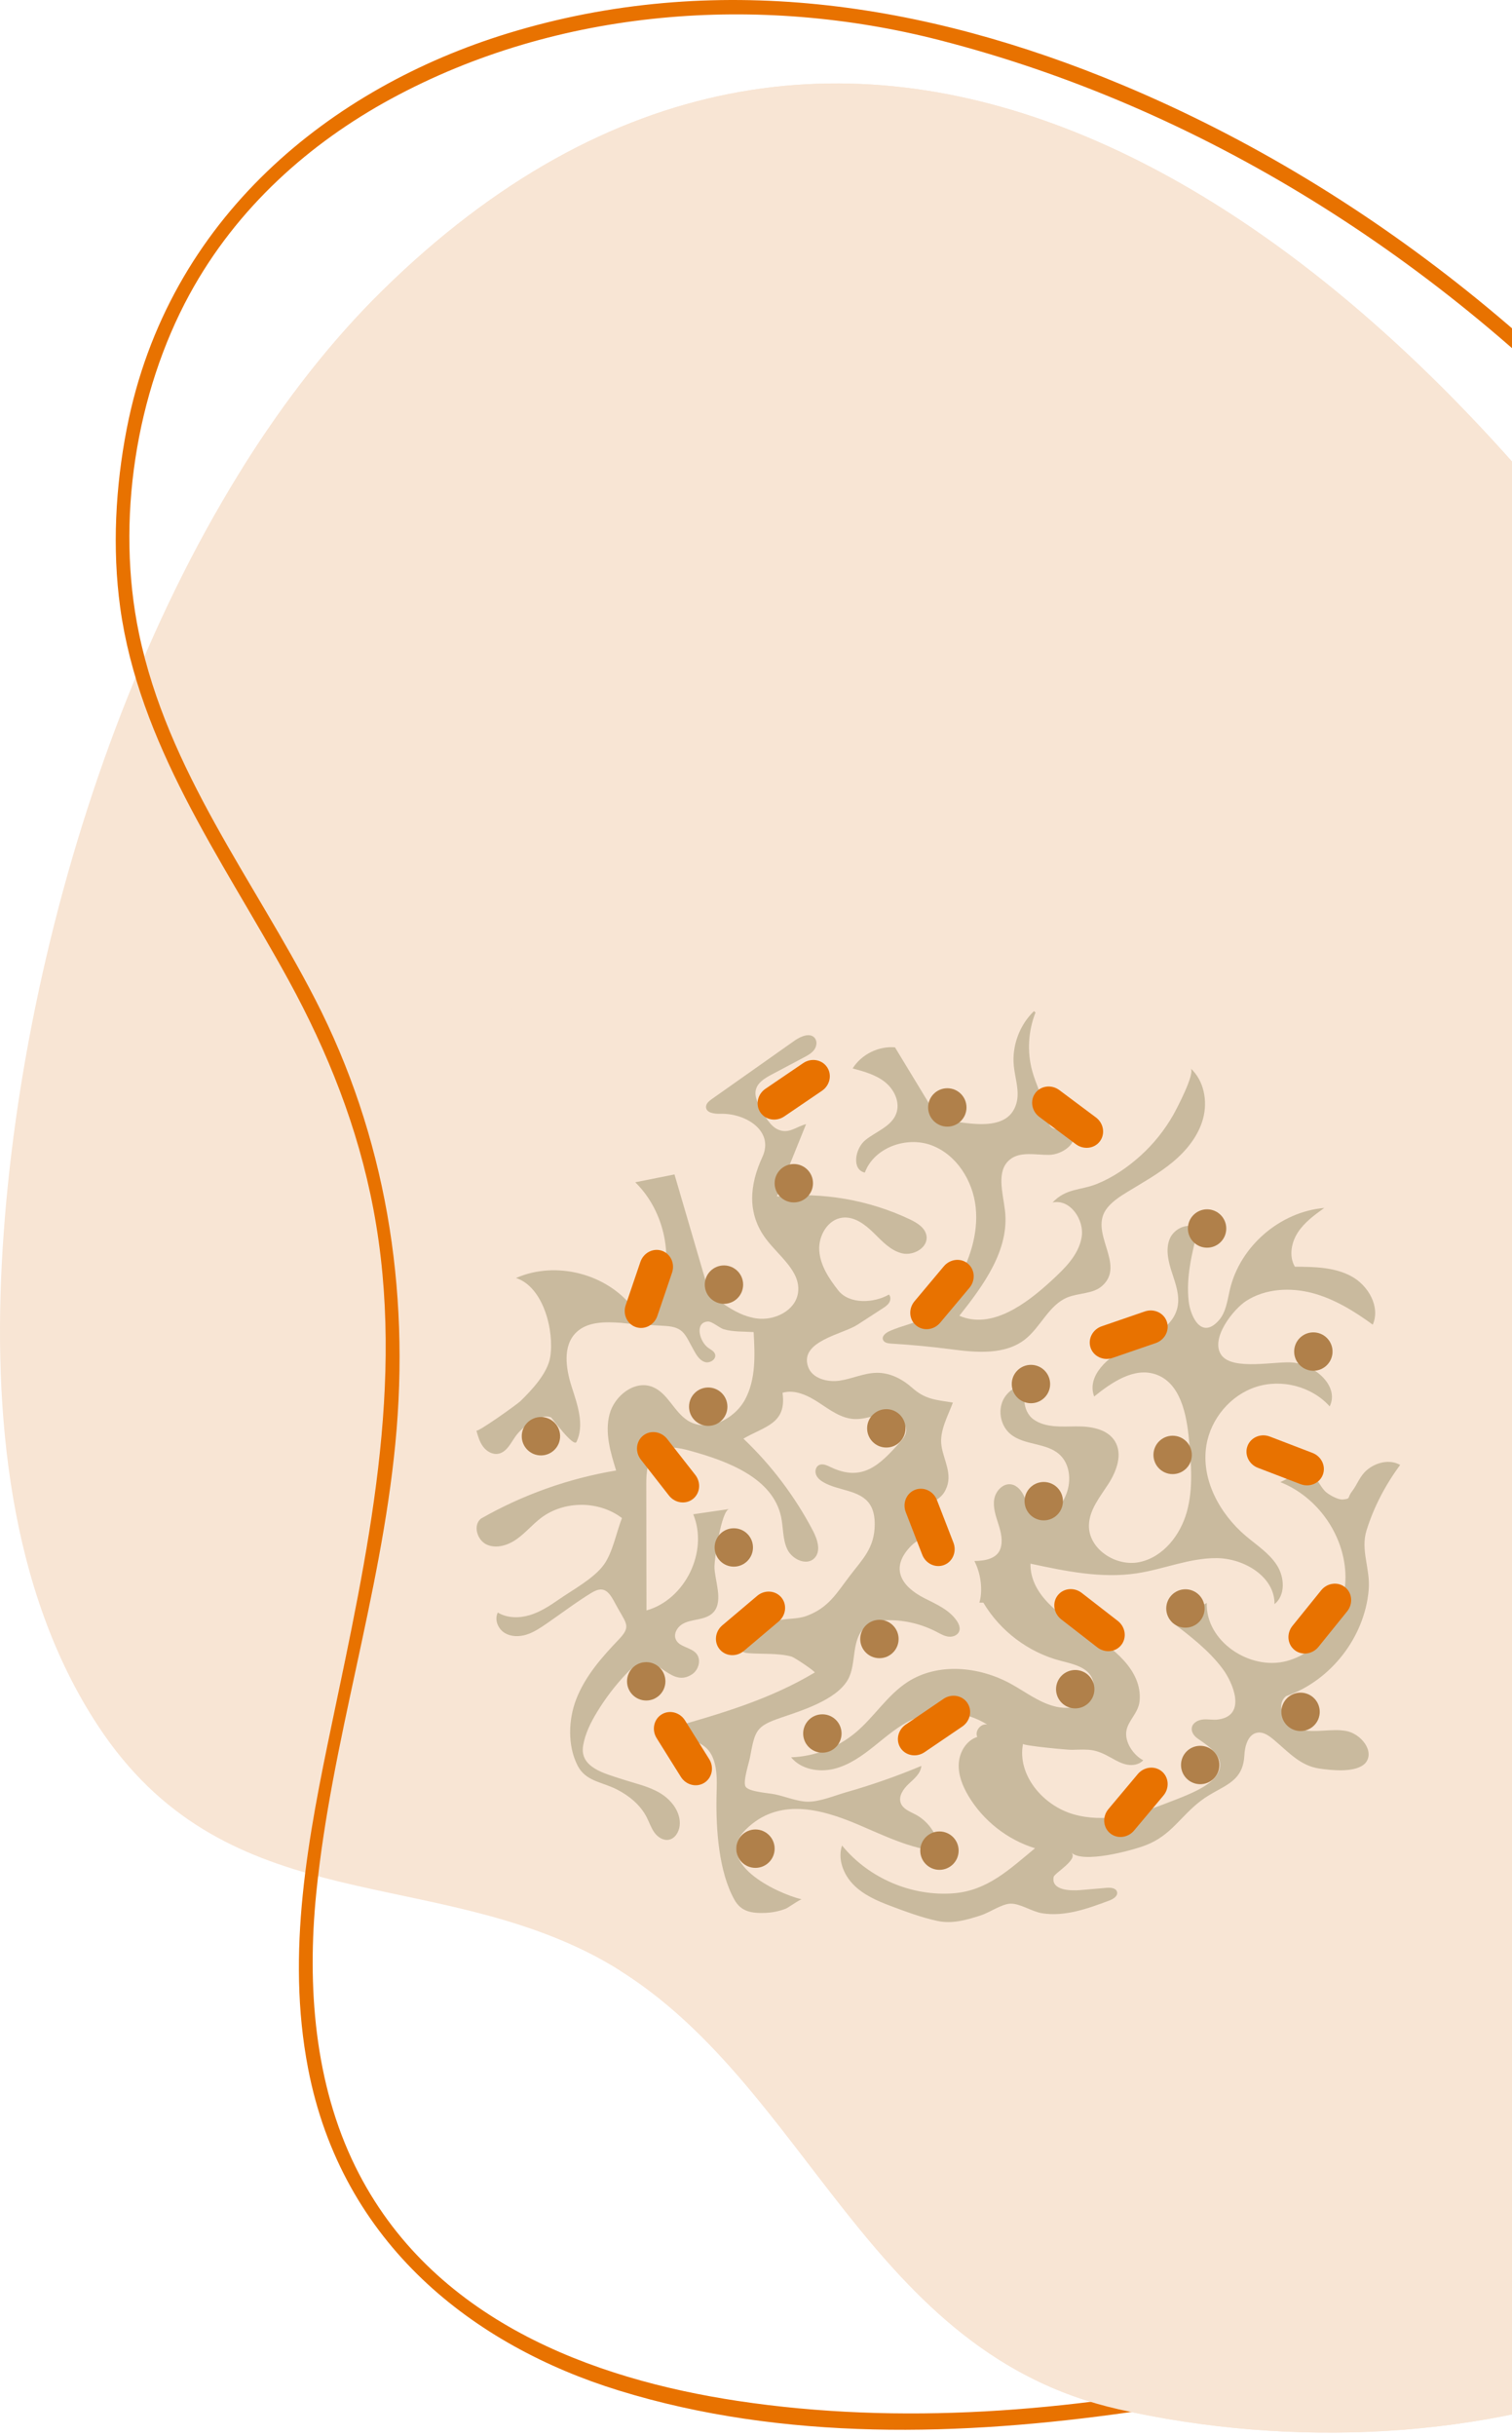 <?xml version="1.0" encoding="UTF-8"?>
<svg xmlns="http://www.w3.org/2000/svg" width="290" height="467" viewBox="0 0 290 467" fill="none">
  <path d="M322.366 130.352C361.583 188.453 396.308 268.084 391.98 343.236C388.95 395.857 359.402 437.154 316.36 454.895C284.824 467.891 247.314 469.289 214.6 461.909C163.918 450.475 154.037 394.48 112.177 374.024C79.375 357.995 42.683 367.004 18.883 330.987C1.721 305.015 -1.447 270.774 0.511 239.302C4.467 175.693 29.995 98.279 73.359 55.682C160.27 -29.689 258.322 35.47 322.366 130.352Z" fill="#F8E5D4"></path>
  <path d="M337.804 119.505C355.375 144.1 369.881 171.538 380.231 201.004C389.173 226.461 395.452 253.381 395.345 280.959C395.166 327.179 376.257 369.278 346.038 399.51C315.29 430.271 276.068 447.81 236.17 455.988C205.158 462.344 172.793 465.017 141.456 460.284C113.791 456.106 82.669 444.864 68.148 415.359C60.334 399.482 58.864 380.808 60.653 362.988C63.577 333.861 72.977 306.04 75.821 276.821C78.739 246.848 73.88 217.677 60.45 191.58C48.686 168.722 32.169 147.844 26.664 121.488C22.146 99.856 26.084 75.313 36.327 56.481C45.435 39.738 59.485 27.384 74.945 18.978C107.153 1.468 145.7 -1.156 180.22 7.701C229.904 20.45 276.077 49.227 312.99 89.105C321.814 98.638 330.079 108.807 337.804 119.505C338.907 121.034 340.805 118.849 339.711 117.333C306.944 71.951 263.791 36.606 215.344 16.318C177.299 0.386 136.95 -5.734 97.355 6.407C63.757 16.709 32.213 41.522 24.305 82.221C22.144 93.341 21.507 105.164 23.049 116.435C24.824 129.404 29.679 141.507 35.446 152.764C41.63 164.833 48.9 176.115 55.38 187.972C62.825 201.596 68.648 216.1 71.625 231.857C77.888 265.011 70.412 298.129 63.676 330.351C59.128 352.106 54.797 374.244 59.089 396.549C65.576 430.259 90.906 449.723 118.657 458.286C150.328 468.06 184.509 467.056 216.804 462.432C255.613 456.876 293.847 444.465 326.845 419.892C360.129 395.104 386.604 358.174 395.025 313.214C405.266 258.536 387.716 201.457 363.049 154.937C356.07 141.777 348.228 129.253 339.711 117.331C338.615 115.799 336.716 117.984 337.804 119.505Z" fill="#E87200"></path>
  <path d="M322.366 130.351C258.321 35.469 160.27 -29.69 73.36 55.68C63.478 65.387 54.535 76.915 46.55 89.662C48.848 90.566 51.102 91.65 53.301 92.967C61.193 95.893 68.022 100.892 73.788 107.965C79.995 114.535 84.384 122.317 86.951 131.31C90.803 139.666 92.619 148.653 92.44 158.261C94.511 172.321 97.135 186.261 99.304 200.306C101.515 214.627 103.334 229.078 104.499 243.556C104.97 249.395 105.061 255.244 105.346 261.081C106.578 267.614 108.203 274.023 110.17 280.324C113.287 287.681 116.726 294.85 120.332 301.922C129.117 319.158 130.563 338.735 126.748 357.818C125.299 365.071 122.564 371.756 118.972 377.818C155.279 400.665 166.782 451.118 214.601 461.907C247.315 469.288 284.825 467.89 316.361 454.893C359.403 437.153 388.95 395.856 391.98 343.236C396.307 268.082 361.583 188.453 322.366 130.351Z" fill="#F8E5D4"></path>
  <g clip-path="url(#clip0_527_1395)">
    <path d="M171.883 213.529C170.946 215.973 168.055 216.905 166.013 218.542C163.97 220.178 163.315 224.256 165.875 224.802C167.647 219.996 173.873 217.769 178.669 219.568C183.466 221.367 186.595 226.361 187.137 231.456C187.678 236.55 185.967 241.669 183.377 246.089C182.061 248.335 180.29 250.833 178.059 252.262C175.842 253.683 172.987 254.095 170.564 255.22C169.895 255.531 169.114 256.122 169.344 256.823C169.534 257.403 170.275 257.548 170.884 257.584C174.8 257.817 178.541 258.172 182.446 258.681C187.294 259.313 192.727 259.798 196.58 256.792C199.615 254.425 201.149 250.213 204.706 248.742C206.893 247.836 209.607 248.104 211.38 246.537C216.087 242.375 208.561 236.202 212.418 231.514C213.449 230.261 214.838 229.362 216.223 228.515C219.18 226.704 222.238 225.02 224.907 222.805C227.575 220.59 229.869 217.758 230.76 214.407C231.652 211.055 230.916 207.145 228.351 204.812C229.333 205.704 225.588 212.757 225.025 213.752C223.375 216.66 221.253 219.299 218.776 221.545C216.333 223.76 213.475 225.727 210.406 226.967C207.212 228.257 204.489 227.763 201.872 230.546C205.217 229.779 208.034 233.844 207.452 237.226C206.869 240.608 204.202 243.187 201.679 245.513C196.757 250.049 190.143 254.919 184.005 252.251C188.676 246.361 193.613 239.6 192.76 232.13C192.368 228.699 191.011 224.504 193.684 222.315C195.688 220.674 198.626 221.439 201.217 221.404C203.807 221.369 206.962 219.066 205.717 216.795C201.556 216.438 201.257 216.905 200.518 213.024C200.01 210.352 198.687 207.913 197.973 205.299C196.968 201.621 197.216 197.624 198.621 194.08C198.493 194.04 198.379 193.956 198.332 193.83C195.537 196.509 194.063 200.506 194.45 204.36C194.69 206.757 195.6 209.189 194.951 211.509C193.231 217.663 184.461 214.975 180.033 214.596C177.242 209.995 174.45 205.394 171.658 200.792C168.489 200.52 165.231 202.141 163.537 204.832C165.74 205.423 168.014 206.049 169.787 207.485C171.559 208.919 172.699 211.399 171.883 213.529Z" fill="#C9BA9E"></path>
    <path d="M143.053 350.737C149.253 344.595 157.35 346.736 164.519 349.769C169.62 351.928 174.705 354.482 180.224 354.95C180.008 352.023 178.208 349.261 175.617 347.881C174.539 347.307 173.223 346.843 172.78 345.705C172.261 344.371 173.266 342.949 174.312 341.974C175.359 340.997 176.604 339.975 176.718 338.548C172.04 340.511 167.244 342.191 162.364 343.579C160.106 344.221 157.225 345.451 154.867 345.41C152.871 345.374 150.577 344.392 148.607 343.997C147.448 343.742 143.643 343.537 143.009 342.535C142.429 341.619 143.654 337.983 143.851 336.919C144.806 331.754 144.983 330.949 149.743 329.32C153.805 327.929 160.296 325.943 162.571 322.104C164.424 318.98 163.061 314.138 166.183 311.734C167.363 310.825 168.935 310.617 170.424 310.611C173.617 310.598 176.811 311.375 179.642 312.852C180.375 313.235 181.108 313.672 181.929 313.768C182.75 313.865 183.697 313.508 183.977 312.73C184.216 312.07 183.912 311.336 183.519 310.753C182.087 308.628 179.585 307.551 177.298 306.393C172.783 304.106 170.625 300.548 174.767 296.348C175.354 295.752 176.052 295.307 176.811 295.001C174.995 292.74 174.166 289.861 175.225 287.149C176.774 289.175 180.353 287.944 181.371 285.607C182.827 282.694 181 279.998 180.576 277.194C180.15 274.373 181.77 271.57 182.758 268.899C179.375 268.357 177.451 268.273 174.981 266.082C173.065 264.383 170.714 263.138 168.092 263.189C165.688 263.236 163.432 264.336 161.054 264.689C158.676 265.042 155.762 264.28 154.983 262.006C153.306 257.113 161.633 255.808 164.456 253.975C166.069 252.929 167.68 251.883 169.292 250.837C169.76 250.533 170.244 250.214 170.538 249.74C170.833 249.266 170.88 248.588 170.495 248.185C167.734 249.798 162.933 250.147 160.761 247.373C159 245.125 157.327 242.606 157.134 239.757C156.942 236.906 158.783 233.737 161.624 233.438C163.887 233.199 165.924 234.748 167.547 236.343C169.17 237.937 170.795 239.752 173.007 240.281C175.22 240.809 178.063 239.167 177.7 236.922C177.451 235.379 175.912 234.432 174.499 233.763C166.61 230.027 157.692 228.493 149.007 229.379C150.874 224.757 152.739 220.135 154.605 215.513C152.64 216.027 151.359 217.392 149.368 216.614C147.732 215.975 146.66 213.928 145.882 212.481C145.29 211.378 144.679 210.144 144.974 208.927C145.315 207.519 146.723 206.682 148.003 206.004C150.064 204.911 152.126 203.817 154.187 202.724C154.9 202.346 155.636 201.948 156.127 201.307C156.617 200.666 156.791 199.707 156.31 199.058C155.445 197.892 153.61 198.65 152.424 199.487C147.128 203.224 141.833 206.962 136.537 210.699C135.996 211.081 135.395 211.575 135.415 212.238C135.451 213.399 137.087 213.557 138.249 213.529C143.052 213.417 148.526 216.832 146.225 221.811C143.777 227.107 143.198 232.648 146.985 237.618C149.478 240.891 153.667 243.814 153.054 247.883C152.539 251.302 148.508 253.248 145.086 252.759C141.662 252.271 138.765 250.068 136.039 247.941C133.815 240.346 131.591 232.75 129.366 225.154C126.857 225.654 124.348 226.156 121.839 226.657C127.57 232.265 129.42 241.474 126.299 248.861C125.313 248.583 124.327 248.305 123.341 248.027C122.706 248.936 122.073 249.845 121.439 250.754C116.357 244.157 106.6 241.662 98.976 245.012C104.283 246.742 106.354 255.269 105.52 260.214C104.999 263.301 101.967 266.527 99.812 268.625C99.204 269.217 91.501 274.724 91.368 274.251C91.67 275.328 91.984 276.432 92.65 277.331C93.316 278.23 94.42 278.893 95.525 278.713C97.154 278.448 97.958 276.663 98.913 275.317C100.017 273.757 103.555 270.794 105.709 271.753C105.829 271.805 110.029 277.573 110.574 276.431C112.145 273.139 110.744 269.287 109.632 265.813C108.52 262.339 107.895 258.038 110.489 255.474C112.66 253.327 116.115 253.398 119.161 253.61C121.939 253.957 124.797 254.018 127.592 254.198C131.183 254.429 131.362 255.826 133.102 258.927C133.606 259.825 134.195 260.796 135.174 261.118C136.153 261.44 137.481 260.567 137.141 259.594C136.948 259.039 136.349 258.76 135.868 258.422C134.162 257.225 133.17 253.551 135.744 253.358C136.567 253.296 137.965 254.576 138.788 254.827C140.582 255.376 142.686 255.251 144.548 255.38C144.796 259.759 144.993 264.393 142.93 268.263C140.866 272.134 135.663 274.682 131.943 272.359C129.265 270.686 128.085 267.057 125.15 265.893C121.734 264.537 117.857 267.565 116.914 271.118C115.97 274.67 117.076 278.409 118.175 281.916C109.074 283.428 100.246 286.57 92.236 291.148C90.656 292.45 91.525 295.323 93.402 296.142C95.279 296.961 97.501 296.224 99.167 295.031C100.832 293.84 102.156 292.227 103.791 290.993C108.22 287.653 114.879 287.67 119.29 291.033C118.222 293.761 117.53 297.58 115.842 299.943C113.943 302.604 109.825 304.804 107.163 306.654C105.429 307.859 103.631 309.032 101.61 309.642C99.589 310.253 97.289 310.238 95.48 309.15C94.802 310.468 95.477 312.204 96.72 313.009C97.963 313.816 99.594 313.82 101.006 313.372C102.418 312.924 103.662 312.075 104.884 311.237C107.726 309.288 110.51 307.151 113.453 305.36C116.443 303.54 117.153 305.983 118.717 308.7C120.265 311.388 120.894 311.993 118.702 314.289C115.449 317.698 112.257 321.298 110.525 325.752C109.011 329.645 108.83 334.643 110.766 338.458C112.32 341.521 115.407 341.584 118.292 343.052C120.656 344.254 122.816 346.019 124.027 348.379C124.526 349.353 124.861 350.416 125.497 351.303C126.133 352.193 127.193 352.902 128.268 352.707C129.466 352.488 130.223 351.228 130.356 350.019C130.636 347.46 128.809 345.073 126.598 343.755C124.388 342.437 121.811 341.914 119.366 341.112C115.969 339.999 111.148 338.869 111.842 334.673C112.22 332.387 113.275 330.269 114.475 328.288C116.048 325.689 117.894 323.254 119.972 321.038C120.818 320.135 121.751 319.239 122.932 318.871C126.548 317.743 128.841 323.568 132.742 320.984C134.015 320.141 134.545 318.179 133.559 317.013C132.501 315.761 130.231 315.783 129.605 314.269C129.179 313.242 129.84 312.032 130.775 311.43C131.708 310.828 132.848 310.667 133.937 310.442C135.026 310.217 136.164 309.875 136.892 309.035C138.794 306.84 137.012 302.844 137.034 300.285C137.045 298.911 138.332 289.527 139.871 289.304C137.567 289.638 135.264 289.972 132.961 290.307C135.907 297.442 131.424 306.656 123.993 308.744C123.981 300.688 123.968 292.634 123.956 284.578C123.952 282.338 124.103 279.765 125.877 278.396C127.673 277.008 130.237 277.547 132.425 278.15C139.695 280.155 148.186 283.382 149.802 290.75C150.26 292.838 150.084 295.094 151.004 297.024C151.924 298.955 154.695 300.254 156.198 298.733C157.526 297.389 156.793 295.134 155.916 293.46C152.48 286.9 147.958 280.911 142.59 275.81C146.688 273.424 150.937 272.961 150.088 267.015C152.5 266.316 155.021 267.569 157.119 268.95C159.217 270.331 161.366 271.943 163.876 272.051C165.207 272.11 166.512 271.73 167.817 271.46C169.122 271.189 170.516 271.032 171.759 271.513C173.002 271.993 174.017 273.293 173.761 274.601C173.609 275.383 173.055 276.016 172.523 276.608C168.742 280.815 165.423 284.172 159.377 281.295C158.628 280.939 157.742 280.492 157.025 280.91C156.429 281.256 156.272 282.1 156.529 282.739C156.788 283.377 157.359 283.837 157.957 284.18C160.821 285.825 164.886 285.607 166.776 288.316C167.576 289.464 167.785 290.924 167.77 292.322C167.725 296.795 165.457 298.879 162.975 302.134C160.465 305.425 158.933 308.219 154.735 309.781C152.904 310.462 151.064 310.211 149.275 310.664C147.227 311.184 145.252 312.921 143.447 314.091C143.018 314.369 142.574 314.662 142.302 315.094C142.03 315.528 141.979 316.146 142.325 316.523C142.623 316.848 143.108 316.903 143.547 316.938C146.133 317.141 149.304 316.897 151.796 317.589C152.442 317.768 156.477 320.515 156.255 320.648C147.427 325.923 138.211 328.521 128.457 331.339C131.154 333.914 135.288 333.112 136.815 337.215C137.673 339.52 137.469 342.061 137.425 344.521C137.317 350.58 137.826 358.832 140.883 364.244C142.138 366.466 144.117 366.833 146.794 366.728C148.129 366.675 149.463 366.405 150.709 365.921C151.203 365.728 153.486 364.07 153.783 364.145C148.603 362.863 136.745 356.99 143.053 350.737Z" fill="#C9BA9E"></path>
    <path d="M262.094 293.419C263.486 288.918 265.745 284.631 268.548 280.855C266.558 279.701 263.902 280.347 262.155 281.843C260.768 283.029 260.349 284.588 259.294 285.952C258.35 287.172 259.165 287.315 257.558 287.474C256.697 287.56 255.125 286.688 254.459 286.165C253.357 285.301 252.921 283.768 251.761 282.994C249.587 281.544 247.817 283.125 245.565 284.146C252.576 286.919 257.661 294.011 258.04 301.541C258.408 308.86 253.855 316.576 246.769 318.449C239.685 320.322 231.207 314.63 231.462 307.306C229.22 308.526 226.977 309.745 224.735 310.964C228.274 313.653 231.863 316.392 234.518 319.958C236.486 322.602 239.193 328.918 233.622 329.653C232.676 329.778 231.714 329.563 230.763 329.645C229.813 329.728 228.774 330.253 228.593 331.191C228.433 332.018 229.014 332.823 229.708 333.303C232.015 334.897 235.603 337.211 233.221 340.523C231.481 342.942 226.316 344.672 223.682 345.714C218.026 347.952 211.739 349.502 205.892 347.825C200.045 346.147 195.058 340.292 196.212 334.319C196.149 334.67 204.759 335.488 205.564 335.467C209.043 335.375 210.002 335.238 213.195 337.035C214.154 337.575 215.138 338.123 216.223 338.317C217.307 338.51 218.531 338.283 219.273 337.469C217.408 336.513 215.624 333.95 216.057 331.744C216.453 329.728 218.387 328.366 218.582 326.03C219.071 320.153 213.412 315.811 208.359 312.771C203.305 309.73 197.544 305.672 197.641 299.775C204.333 301.208 211.2 302.648 217.969 301.639C223.158 300.865 228.149 298.664 233.395 298.715C238.642 298.766 244.52 302.293 244.45 307.54C246.585 305.826 246.384 302.368 244.907 300.065C243.429 297.762 241.04 296.239 238.952 294.47C233.916 290.203 230.329 283.63 231.38 277.114C232.202 272.022 235.986 267.489 240.89 265.894C245.795 264.299 251.592 265.783 255.032 269.625C256.91 265.807 252.332 261.734 248.107 261.233C244.919 260.855 236.451 262.867 234.259 259.789C232.015 256.638 236.608 250.951 239.021 249.401C242.709 247.031 247.469 246.779 251.708 247.898C255.947 249.018 259.75 251.378 263.295 253.958C264.784 250.561 262.466 246.466 259.21 244.692C255.952 242.918 252.067 242.862 248.357 242.849C247.185 240.851 247.66 238.217 248.925 236.276C250.189 234.334 252.112 232.936 253.992 231.581C245.517 232.306 237.868 238.901 235.903 247.177C235.41 249.253 235.183 251.534 233.769 253.133C230.431 256.903 228.32 252.372 227.989 249.466C227.461 244.846 228.619 240.218 229.768 235.711C228.154 234.164 225.209 235.423 224.358 237.491C223.506 239.559 224.101 241.914 224.8 244.039C225.5 246.162 226.307 248.392 225.846 250.58C224.971 254.722 220.27 256.557 216.408 258.291C212.546 260.025 208.368 263.764 209.859 267.726C213.275 264.978 217.547 262.059 221.69 263.494C226.389 265.121 227.593 271.089 228.045 276.041C228.465 280.651 228.876 285.381 227.634 289.841C226.392 294.3 223.121 298.498 218.595 299.47C214.069 300.442 208.717 296.983 208.859 292.357C208.949 289.431 210.971 286.989 212.561 284.531C214.151 282.074 215.37 278.819 213.848 276.319C212.396 273.932 209.174 273.427 206.381 273.458C203.588 273.489 200.545 273.743 198.257 272.14C195.969 270.538 195.738 266.167 198.444 265.472C196.098 264.956 193.479 266.214 192.416 268.367C191.353 270.52 191.945 273.364 193.78 274.913C196.408 277.13 200.651 276.535 203.202 278.84C205.201 280.648 205.502 283.806 204.556 286.33C203.626 288.814 200.557 293.62 197.89 289.94C197.215 289.007 196.912 287.862 196.414 286.824C195.915 285.785 195.099 284.771 193.963 284.579C192.366 284.309 190.936 285.859 190.683 287.459C190.431 289.058 191.003 290.658 191.494 292.201C191.986 293.743 192.404 295.43 191.859 296.955C191.198 298.806 188.978 299.246 186.889 299.267C187.78 301.007 188.219 303.01 188.18 304.973C188.165 305.732 188.066 306.519 187.841 307.247C188.096 307.247 188.351 307.261 188.606 307.254C191.836 312.702 197.275 316.795 203.404 318.391C205.791 319.013 208.699 319.614 209.536 321.934C210.175 323.709 209.103 325.784 207.456 326.703C205.808 327.623 203.766 327.569 201.953 327.048C199.016 326.203 196.538 324.268 193.857 322.8C187.781 319.472 179.884 318.696 174.071 322.464C170.189 324.98 167.689 329.14 164.151 332.12C160.694 335.032 156.245 336.744 151.728 336.901C153.634 339.217 157.053 339.827 159.966 339.113C162.879 338.399 165.39 336.59 167.732 334.716C170.073 332.841 172.369 330.835 175.106 329.606C179.627 327.577 185.155 327.971 189.343 330.623C188.116 330.363 186.918 331.855 187.437 332.997C185.341 333.667 184.018 335.898 183.891 338.095C183.763 340.292 184.63 342.435 185.757 344.325C188.592 349.072 193.23 352.711 198.515 354.335C193.551 358.44 189.354 362.451 182.933 362.968C174.878 363.615 166.6 360.078 161.502 353.808C160.627 356.404 161.756 359.35 163.675 361.306C165.593 363.262 168.177 364.404 170.742 365.368C173.654 366.462 176.718 367.608 179.761 368.265C182.623 368.884 185.301 368.114 188.138 367.199C189.758 366.678 192.127 365.025 193.768 364.961C195.651 364.89 197.899 366.481 199.847 366.794C204.22 367.499 208.604 365.919 212.753 364.365C213.521 364.077 214.455 363.496 214.245 362.702C214.045 361.949 213.025 361.857 212.248 361.924C210.542 362.071 208.836 362.217 207.13 362.364C205.429 362.511 201.545 362.451 202.097 359.825C202.252 359.088 206.865 356.499 205.489 355.174C207.703 357.306 217.052 354.802 219.763 353.752C224.644 351.858 226.326 348.295 230.305 345.248C234.145 342.307 238.385 342.06 238.665 336.54C238.758 334.719 239.375 332.46 241.175 332.175C242.369 331.986 243.46 332.814 244.385 333.592C247.143 335.913 249.392 338.509 253.001 339.05C255.385 339.408 260.129 339.934 261.895 337.992C263.745 335.758 261.021 332.354 258.164 331.847C255.306 331.34 252.309 332.288 249.492 331.593C246.675 330.898 244.408 327.008 246.664 325.182C255.274 322.199 261.756 313.851 262.515 304.771C262.851 300.751 260.913 297.239 262.094 293.419Z" fill="#C9BA9E"></path>
    <path d="M185.535 326.465C186.531 327.929 186.096 329.96 184.564 331.001L177.327 335.921C175.796 336.962 173.747 336.62 172.751 335.155C171.756 333.691 172.191 331.66 173.723 330.619L180.959 325.699C182.491 324.658 184.539 325 185.535 326.465Z" fill="#E87200"></path>
    <path d="M158.625 204.581C159.621 206.046 159.186 208.076 157.655 209.118L150.418 214.038C148.887 215.079 146.838 214.737 145.842 213.273C144.847 211.808 145.282 209.777 146.813 208.736L154.05 203.815C155.582 202.774 157.63 203.117 158.625 204.581Z" fill="#E87200"></path>
    <path d="M181.085 300.028C179.432 300.667 177.551 299.786 176.883 298.059L173.723 289.901C173.055 288.174 173.852 286.256 175.504 285.617C177.156 284.977 179.036 285.859 179.705 287.585L182.864 295.743C183.533 297.47 182.736 299.388 181.085 300.028Z" fill="#E87200"></path>
    <path d="M215.077 315.348C213.993 316.748 211.927 316.962 210.463 315.826L203.548 310.458C202.085 309.322 201.777 307.265 202.861 305.865V305.864C203.946 304.464 206.012 304.25 207.475 305.386L214.391 310.754C215.854 311.89 216.161 313.947 215.077 315.348Z" fill="#E87200"></path>
    <path d="M210.961 218.8C209.902 220.219 207.84 220.471 206.356 219.363L199.344 214.127C197.86 213.018 197.516 210.971 198.575 209.552C199.635 208.134 201.696 207.882 203.18 208.989L210.192 214.225C211.677 215.333 212.02 217.381 210.961 218.8Z" fill="#E87200"></path>
    <path d="M138.047 316.215C136.903 314.862 137.123 312.796 138.537 311.601L145.218 305.953C146.632 304.757 148.705 304.885 149.849 306.237C150.993 307.59 150.773 309.656 149.359 310.851L142.677 316.5C141.263 317.695 139.19 317.568 138.047 316.215Z" fill="#E87200"></path>
    <path d="M121.964 254.426C120.286 253.858 119.41 251.975 120.006 250.221L122.824 241.932C123.421 240.178 125.264 239.217 126.942 239.785C128.62 240.353 129.496 242.236 128.9 243.989L126.081 252.278C125.485 254.033 123.641 254.994 121.964 254.426Z" fill="#E87200"></path>
    <path d="M135.081 341.792C133.58 342.731 131.567 342.219 130.585 340.649L125.944 333.23C124.962 331.66 125.383 329.626 126.883 328.687H126.884C128.384 327.748 130.398 328.26 131.38 329.83L136.021 337.248C137.003 338.819 136.582 340.853 135.081 341.792Z" fill="#E87200"></path>
    <path d="M209.179 258.391C208.602 256.717 209.555 254.87 211.306 254.268L219.579 251.422C221.329 250.82 223.216 251.69 223.792 253.364C224.368 255.039 223.415 256.885 221.664 257.488L213.392 260.334C211.641 260.936 209.755 260.066 209.179 258.392V258.391Z" fill="#E87200"></path>
    <path d="M175.7 254.103C174.342 252.965 174.207 250.893 175.399 249.474L181.026 242.768C182.218 241.349 184.284 241.12 185.642 242.257C187.001 243.394 187.136 245.466 185.944 246.886L180.317 253.592C179.125 255.01 177.059 255.24 175.7 254.103Z" fill="#E87200"></path>
    <path d="M212.899 351.451C211.541 350.313 211.405 348.242 212.597 346.822L218.225 340.116C219.416 338.697 221.482 338.468 222.841 339.605C224.199 340.742 224.334 342.814 223.143 344.234L217.515 350.939C216.324 352.359 214.257 352.588 212.899 351.451Z" fill="#E87200"></path>
    <path d="M248.281 316.323C246.903 315.211 246.731 313.141 247.893 311.7L253.393 304.893C254.557 303.452 256.616 303.186 257.993 304.299C259.372 305.411 259.544 307.481 258.381 308.922L252.882 315.729C251.718 317.17 249.658 317.436 248.281 316.323Z" fill="#E87200"></path>
    <path d="M123.374 275.208C124.77 274.117 126.825 274.415 127.966 275.874L133.356 282.765C134.496 284.224 134.289 286.291 132.894 287.382C131.499 288.473 129.443 288.175 128.303 286.717L122.913 279.825C121.773 278.366 121.979 276.299 123.374 275.208Z" fill="#E87200"></path>
    <path d="M239.275 277.206C239.907 275.551 241.822 274.747 243.552 275.41L251.727 278.542C253.458 279.205 254.347 281.084 253.715 282.738C253.084 284.393 251.17 285.197 249.439 284.534L241.264 281.402C239.534 280.739 238.643 278.861 239.275 277.206Z" fill="#E87200"></path>
    <path d="M142.534 246.281C142.534 248.314 140.886 249.961 138.854 249.961C136.822 249.961 135.174 248.314 135.174 246.281C135.174 244.248 136.822 242.601 138.854 242.601C140.886 242.601 142.534 244.248 142.534 246.281Z" fill="#B0804A"></path>
    <path d="M155.933 226.843C155.933 228.875 154.286 230.523 152.254 230.523C150.221 230.523 148.573 228.875 148.573 226.843C148.573 224.81 150.221 223.163 152.254 223.163C154.286 223.163 155.933 224.81 155.933 226.843Z" fill="#B0804A"></path>
    <path d="M173.674 273.834C173.674 275.866 172.025 277.514 169.993 277.514C167.961 277.514 166.313 275.866 166.313 273.834C166.313 271.802 167.961 270.154 169.993 270.154C172.025 270.154 173.674 271.802 173.674 273.834Z" fill="#B0804A"></path>
    <path d="M203.869 287.799C203.869 289.832 202.221 291.479 200.189 291.479C198.156 291.479 196.509 289.832 196.509 287.799C196.509 285.767 198.156 284.119 200.189 284.119C202.221 284.119 203.869 285.767 203.869 287.799Z" fill="#B0804A"></path>
    <path d="M201.415 265.342C201.415 267.374 199.768 269.022 197.735 269.022C195.703 269.022 194.055 267.374 194.055 265.342C194.055 263.309 195.703 261.662 197.735 261.662C199.768 261.662 201.415 263.309 201.415 265.342Z" fill="#B0804A"></path>
    <path d="M139.515 269.683C139.515 271.715 137.867 273.362 135.835 273.362C133.802 273.362 132.155 271.715 132.155 269.683C132.155 267.65 133.802 266.002 135.835 266.002C137.867 266.002 139.515 267.65 139.515 269.683Z" fill="#B0804A"></path>
    <path d="M107.432 275.344C107.432 277.376 105.785 279.024 103.752 279.024C101.719 279.024 100.072 277.376 100.072 275.344C100.072 273.312 101.719 271.664 103.752 271.664C105.785 271.664 107.432 273.312 107.432 275.344Z" fill="#B0804A"></path>
    <path d="M144.422 296.669C144.422 298.701 142.774 300.349 140.742 300.349C138.709 300.349 137.062 298.701 137.062 296.669C137.062 294.637 138.709 292.989 140.742 292.989C142.774 292.989 144.422 294.637 144.422 296.669Z" fill="#B0804A"></path>
    <path d="M209.908 323.845C209.908 325.878 208.26 327.525 206.228 327.525C204.195 327.525 202.548 325.878 202.548 323.845C202.548 321.812 204.195 320.165 206.228 320.165C208.26 320.165 209.908 321.812 209.908 323.845Z" fill="#B0804A"></path>
    <path d="M228.591 278.93C228.591 280.962 226.944 282.61 224.911 282.61C222.879 282.61 221.231 280.962 221.231 278.93C221.231 276.897 222.879 275.25 224.911 275.25C226.944 275.25 228.591 276.897 228.591 278.93Z" fill="#B0804A"></path>
    <path d="M235.196 235.524C235.196 237.556 233.549 239.204 231.516 239.204C229.484 239.204 227.837 237.556 227.837 235.524C227.837 233.492 229.484 231.844 231.516 231.844C233.549 231.844 235.196 233.492 235.196 235.524Z" fill="#B0804A"></path>
    <path d="M185.374 212.312C185.374 214.344 183.726 215.992 181.694 215.992C179.662 215.992 178.014 214.344 178.014 212.312C178.014 210.279 179.662 208.632 181.694 208.632C183.726 208.632 185.374 210.279 185.374 212.312Z" fill="#B0804A"></path>
    <path d="M255.578 259.114C255.578 261.147 253.931 262.794 251.898 262.794C249.866 262.794 248.218 261.147 248.218 259.114C248.218 257.082 249.866 255.434 251.898 255.434C253.931 255.434 255.578 257.082 255.578 259.114Z" fill="#B0804A"></path>
    <path d="M253.126 328.185C253.126 330.218 251.477 331.866 249.445 331.866C247.412 331.866 245.765 330.218 245.765 328.185C245.765 326.153 247.412 324.506 249.445 324.506C251.477 324.506 253.126 326.153 253.126 328.185Z" fill="#B0804A"></path>
    <path d="M233.876 338.376C233.876 340.409 232.228 342.057 230.195 342.057C228.163 342.057 226.516 340.409 226.516 338.376C226.516 336.344 228.163 334.697 230.195 334.697C232.228 334.697 233.876 336.344 233.876 338.376Z" fill="#B0804A"></path>
    <path d="M231.045 308.37C231.045 310.402 229.397 312.05 227.364 312.05C225.332 312.05 223.685 310.402 223.685 308.37C223.685 306.337 225.332 304.69 227.364 304.69C229.397 304.69 231.045 306.337 231.045 308.37Z" fill="#B0804A"></path>
    <path d="M161.407 332.337C161.407 334.37 159.759 336.018 157.726 336.018C155.694 336.018 154.046 334.37 154.046 332.337C154.046 330.305 155.694 328.658 157.726 328.658C159.759 328.658 161.407 330.305 161.407 332.337Z" fill="#B0804A"></path>
    <path d="M172.352 314.22C172.352 316.252 170.704 317.9 168.672 317.9C166.64 317.9 164.992 316.252 164.992 314.22C164.992 312.188 166.64 310.54 168.672 310.54C170.704 310.54 172.352 312.188 172.352 314.22Z" fill="#B0804A"></path>
    <path d="M127.625 322.335C127.625 324.367 125.977 326.015 123.945 326.015C121.913 326.015 120.265 324.367 120.265 322.335C120.265 320.303 121.913 318.655 123.945 318.655C125.977 318.655 127.625 320.303 127.625 322.335Z" fill="#B0804A"></path>
    <path d="M183.864 354.795C183.864 356.827 182.217 358.475 180.184 358.475C178.152 358.475 176.504 356.827 176.504 354.795C176.504 352.763 178.152 351.114 180.184 351.114C182.217 351.114 183.864 352.763 183.864 354.795Z" fill="#B0804A"></path>
    <path d="M148.573 354.418C148.573 356.451 146.926 358.098 144.894 358.098C142.861 358.098 141.213 356.451 141.213 354.418C141.213 352.386 142.861 350.737 144.894 350.737C146.926 350.737 148.573 352.386 148.573 354.418Z" fill="#B0804A"></path>
  </g>
  <defs>
    <clipPath id="clip0_527_1395">
      <rect width="242" height="176" fill="white" transform="translate(89 193)"></rect>
    </clipPath>
  </defs>
</svg>
